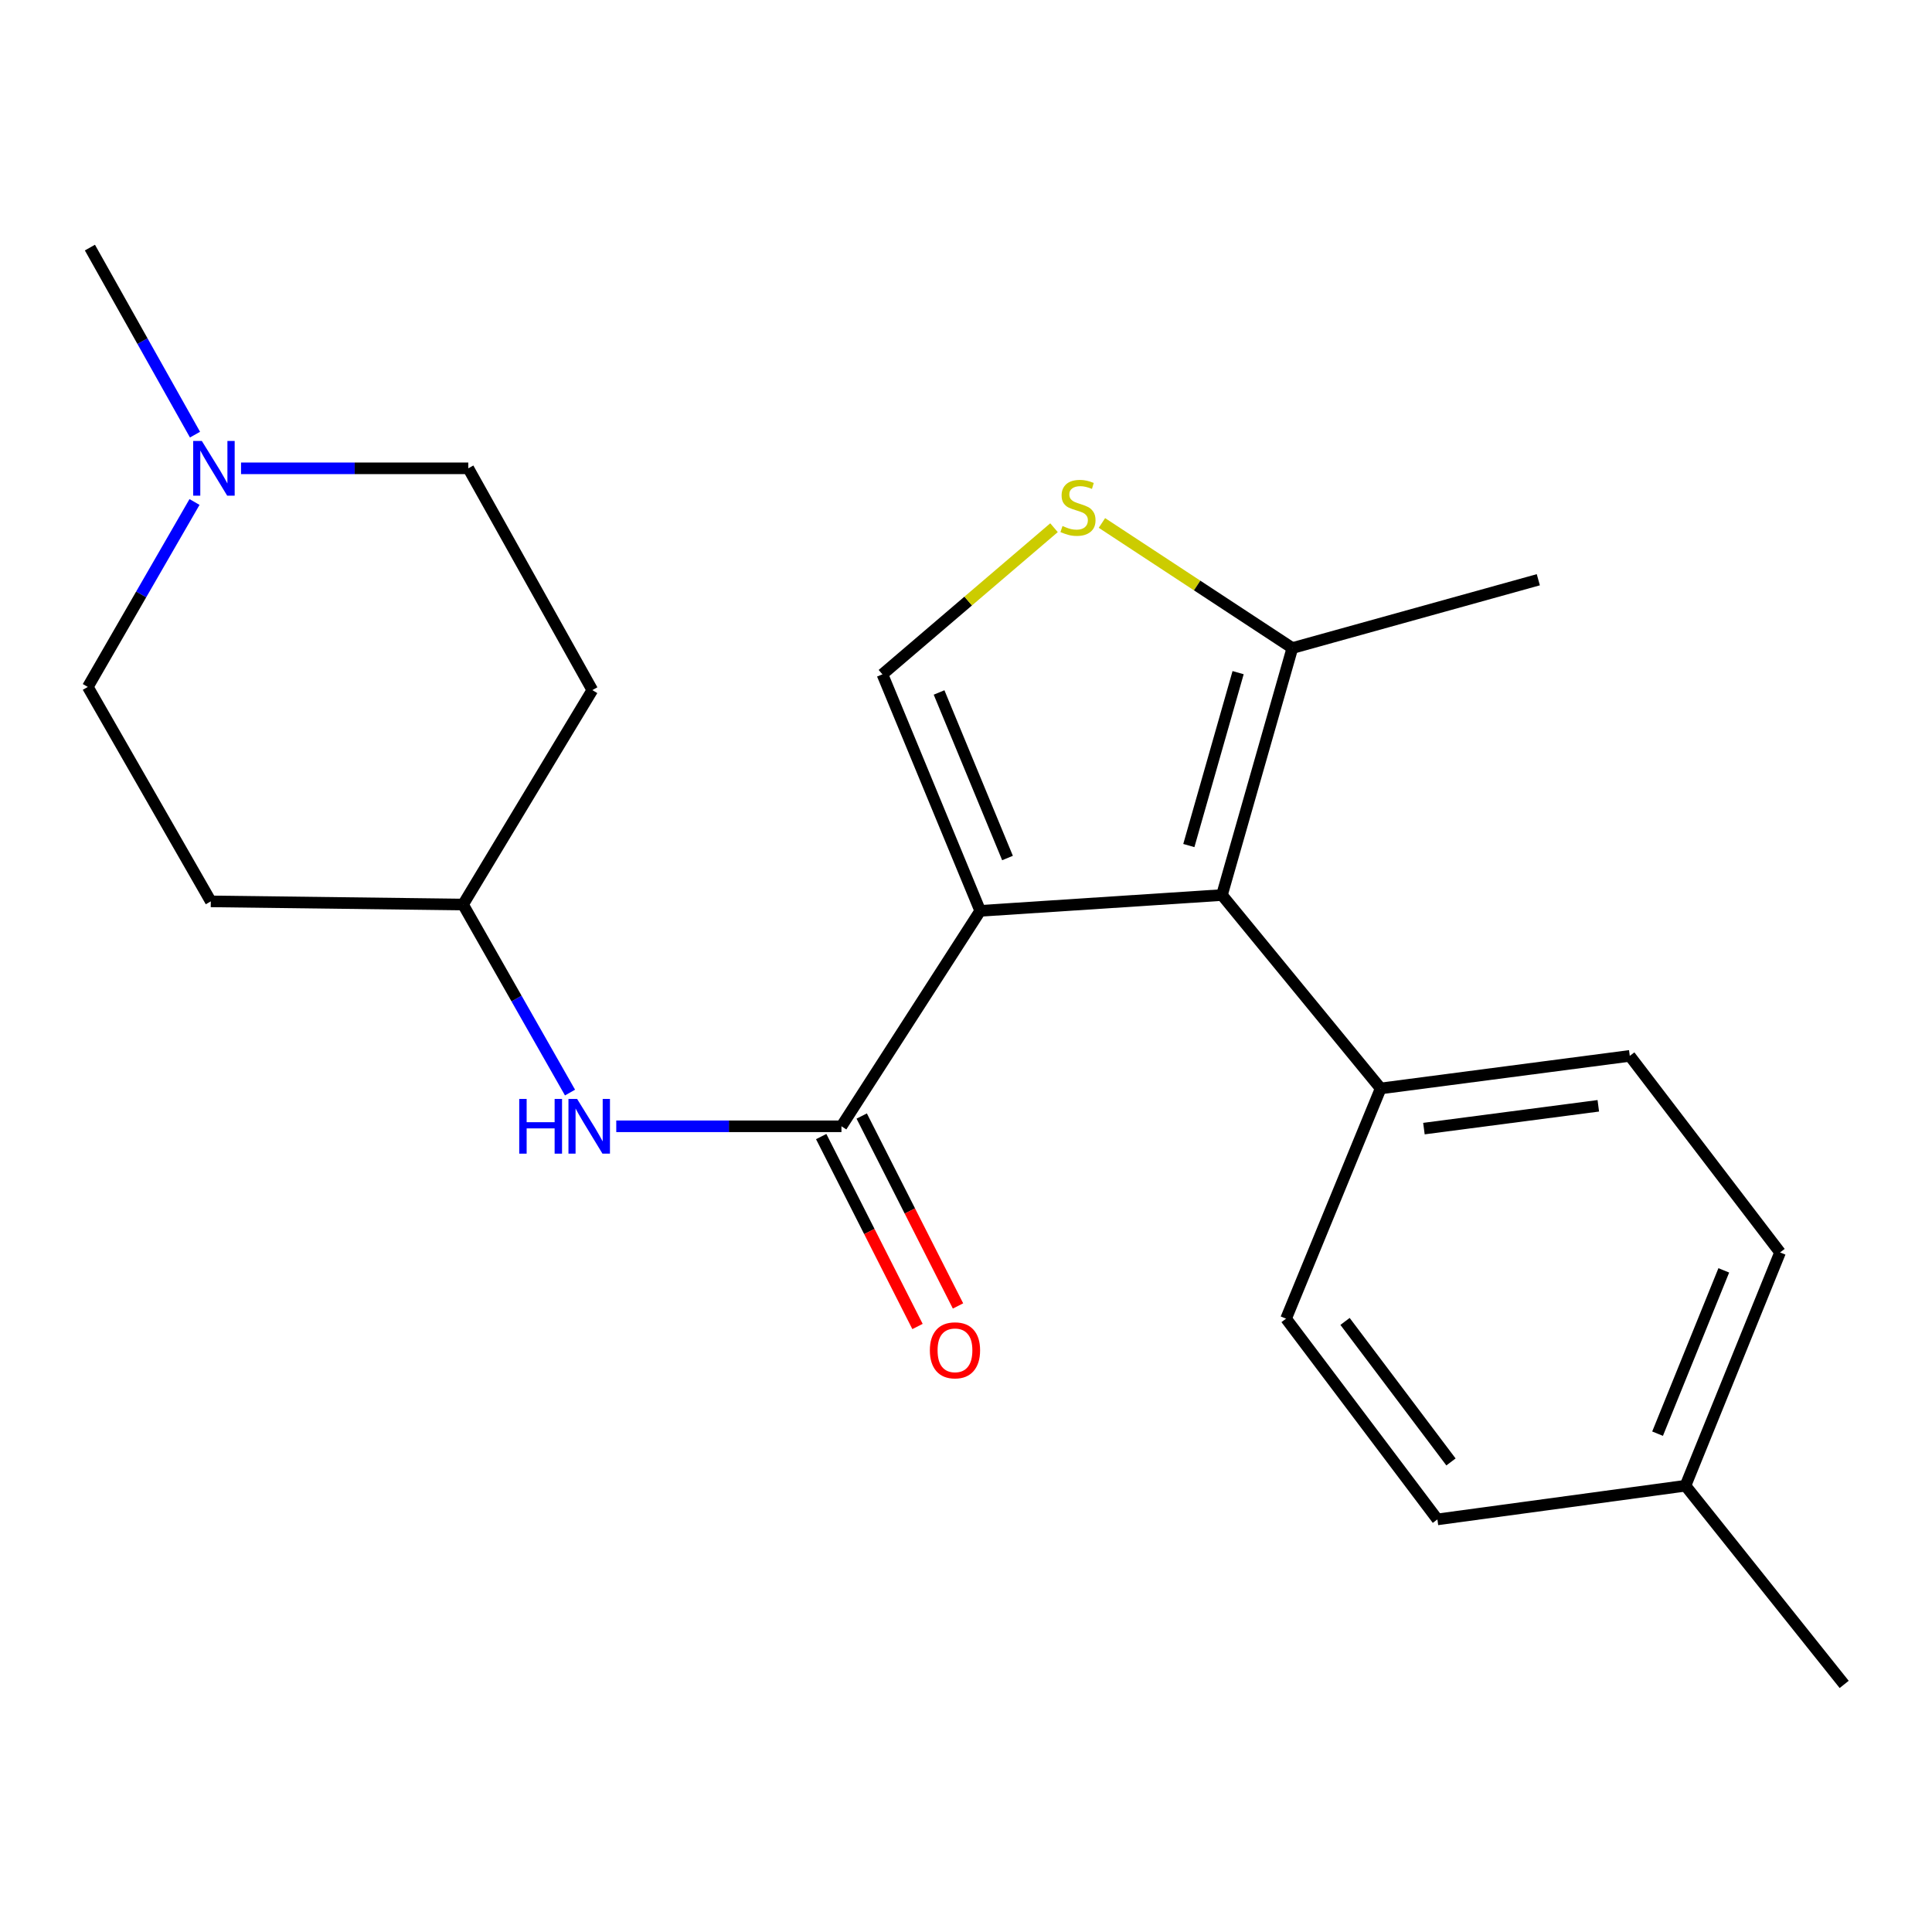 <?xml version='1.0' encoding='iso-8859-1'?>
<svg version='1.1' baseProfile='full'
              xmlns='http://www.w3.org/2000/svg'
                      xmlns:rdkit='http://www.rdkit.org/xml'
                      xmlns:xlink='http://www.w3.org/1999/xlink'
                  xml:space='preserve'
width='1000px' height='1000px' viewBox='0 0 1000 1000'>
<!-- END OF HEADER -->
<rect style='opacity:1.0;fill:#FFFFFF;stroke:none' width='1000' height='1000' x='0' y='0'> </rect>
<path class='bond-0' d='M 507.353,471.451 L 632.482,463.275' style='fill:none;fill-rule:evenodd;stroke:#000000;stroke-width:6px;stroke-linecap:butt;stroke-linejoin:miter;stroke-opacity:1' />
<path class='bond-1' d='M 507.353,471.451 L 435.535,582.971' style='fill:none;fill-rule:evenodd;stroke:#000000;stroke-width:6px;stroke-linecap:butt;stroke-linejoin:miter;stroke-opacity:1' />
<path class='bond-2' d='M 507.353,471.451 L 456.745,349.038' style='fill:none;fill-rule:evenodd;stroke:#000000;stroke-width:6px;stroke-linecap:butt;stroke-linejoin:miter;stroke-opacity:1' />
<path class='bond-2' d='M 521.487,444.107 L 486.061,358.418' style='fill:none;fill-rule:evenodd;stroke:#000000;stroke-width:6px;stroke-linecap:butt;stroke-linejoin:miter;stroke-opacity:1' />
<path class='bond-4' d='M 632.482,463.275 L 668.92,335.429' style='fill:none;fill-rule:evenodd;stroke:#000000;stroke-width:6px;stroke-linecap:butt;stroke-linejoin:miter;stroke-opacity:1' />
<path class='bond-4' d='M 615.34,437.654 L 640.846,348.162' style='fill:none;fill-rule:evenodd;stroke:#000000;stroke-width:6px;stroke-linecap:butt;stroke-linejoin:miter;stroke-opacity:1' />
<path class='bond-7' d='M 632.482,463.275 L 714.631,563.381' style='fill:none;fill-rule:evenodd;stroke:#000000;stroke-width:6px;stroke-linecap:butt;stroke-linejoin:miter;stroke-opacity:1' />
<path class='bond-5' d='M 435.535,582.971 L 377.256,582.971' style='fill:none;fill-rule:evenodd;stroke:#000000;stroke-width:6px;stroke-linecap:butt;stroke-linejoin:miter;stroke-opacity:1' />
<path class='bond-5' d='M 377.256,582.971 L 318.977,582.971' style='fill:none;fill-rule:evenodd;stroke:#0000FF;stroke-width:6px;stroke-linecap:butt;stroke-linejoin:miter;stroke-opacity:1' />
<path class='bond-8' d='M 425.052,588.287 L 449.976,637.438' style='fill:none;fill-rule:evenodd;stroke:#000000;stroke-width:6px;stroke-linecap:butt;stroke-linejoin:miter;stroke-opacity:1' />
<path class='bond-8' d='M 449.976,637.438 L 474.901,686.589' style='fill:none;fill-rule:evenodd;stroke:#FF0000;stroke-width:6px;stroke-linecap:butt;stroke-linejoin:miter;stroke-opacity:1' />
<path class='bond-8' d='M 446.018,577.655 L 470.943,626.806' style='fill:none;fill-rule:evenodd;stroke:#000000;stroke-width:6px;stroke-linecap:butt;stroke-linejoin:miter;stroke-opacity:1' />
<path class='bond-8' d='M 470.943,626.806 L 495.867,675.957' style='fill:none;fill-rule:evenodd;stroke:#FF0000;stroke-width:6px;stroke-linecap:butt;stroke-linejoin:miter;stroke-opacity:1' />
<path class='bond-3' d='M 456.745,349.038 L 501.149,311.091' style='fill:none;fill-rule:evenodd;stroke:#000000;stroke-width:6px;stroke-linecap:butt;stroke-linejoin:miter;stroke-opacity:1' />
<path class='bond-3' d='M 501.149,311.091 L 545.552,273.144' style='fill:none;fill-rule:evenodd;stroke:#CCCC00;stroke-width:6px;stroke-linecap:butt;stroke-linejoin:miter;stroke-opacity:1' />
<path class='bond-22' d='M 570.36,270.685 L 619.64,303.057' style='fill:none;fill-rule:evenodd;stroke:#CCCC00;stroke-width:6px;stroke-linecap:butt;stroke-linejoin:miter;stroke-opacity:1' />
<path class='bond-22' d='M 619.64,303.057 L 668.92,335.429' style='fill:none;fill-rule:evenodd;stroke:#000000;stroke-width:6px;stroke-linecap:butt;stroke-linejoin:miter;stroke-opacity:1' />
<path class='bond-19' d='M 668.92,335.429 L 796.23,300.075' style='fill:none;fill-rule:evenodd;stroke:#000000;stroke-width:6px;stroke-linecap:butt;stroke-linejoin:miter;stroke-opacity:1' />
<path class='bond-9' d='M 295.039,565.51 L 267.356,516.848' style='fill:none;fill-rule:evenodd;stroke:#0000FF;stroke-width:6px;stroke-linecap:butt;stroke-linejoin:miter;stroke-opacity:1' />
<path class='bond-9' d='M 267.356,516.848 L 239.672,468.185' style='fill:none;fill-rule:evenodd;stroke:#000000;stroke-width:6px;stroke-linecap:butt;stroke-linejoin:miter;stroke-opacity:1' />
<path class='bond-6' d='M 100.677,259.827 L 73.066,307.691' style='fill:none;fill-rule:evenodd;stroke:#0000FF;stroke-width:6px;stroke-linecap:butt;stroke-linejoin:miter;stroke-opacity:1' />
<path class='bond-6' d='M 73.066,307.691 L 45.455,355.555' style='fill:none;fill-rule:evenodd;stroke:#000000;stroke-width:6px;stroke-linecap:butt;stroke-linejoin:miter;stroke-opacity:1' />
<path class='bond-20' d='M 100.933,224.965 L 73.736,176.558' style='fill:none;fill-rule:evenodd;stroke:#0000FF;stroke-width:6px;stroke-linecap:butt;stroke-linejoin:miter;stroke-opacity:1' />
<path class='bond-20' d='M 73.736,176.558 L 46.538,128.151' style='fill:none;fill-rule:evenodd;stroke:#000000;stroke-width:6px;stroke-linecap:butt;stroke-linejoin:miter;stroke-opacity:1' />
<path class='bond-23' d='M 124.761,242.402 L 183.575,242.402' style='fill:none;fill-rule:evenodd;stroke:#0000FF;stroke-width:6px;stroke-linecap:butt;stroke-linejoin:miter;stroke-opacity:1' />
<path class='bond-23' d='M 183.575,242.402 L 242.389,242.402' style='fill:none;fill-rule:evenodd;stroke:#000000;stroke-width:6px;stroke-linecap:butt;stroke-linejoin:miter;stroke-opacity:1' />
<path class='bond-10' d='M 714.631,563.381 L 843.573,546.52' style='fill:none;fill-rule:evenodd;stroke:#000000;stroke-width:6px;stroke-linecap:butt;stroke-linejoin:miter;stroke-opacity:1' />
<path class='bond-10' d='M 737.02,584.162 L 827.28,572.359' style='fill:none;fill-rule:evenodd;stroke:#000000;stroke-width:6px;stroke-linecap:butt;stroke-linejoin:miter;stroke-opacity:1' />
<path class='bond-11' d='M 714.631,563.381 L 665.668,682.529' style='fill:none;fill-rule:evenodd;stroke:#000000;stroke-width:6px;stroke-linecap:butt;stroke-linejoin:miter;stroke-opacity:1' />
<path class='bond-12' d='M 239.672,468.185 L 306.592,357.2' style='fill:none;fill-rule:evenodd;stroke:#000000;stroke-width:6px;stroke-linecap:butt;stroke-linejoin:miter;stroke-opacity:1' />
<path class='bond-13' d='M 239.672,468.185 L 109.11,466.553' style='fill:none;fill-rule:evenodd;stroke:#000000;stroke-width:6px;stroke-linecap:butt;stroke-linejoin:miter;stroke-opacity:1' />
<path class='bond-16' d='M 843.573,546.52 L 921.36,648.259' style='fill:none;fill-rule:evenodd;stroke:#000000;stroke-width:6px;stroke-linecap:butt;stroke-linejoin:miter;stroke-opacity:1' />
<path class='bond-17' d='M 665.668,682.529 L 744.003,786.435' style='fill:none;fill-rule:evenodd;stroke:#000000;stroke-width:6px;stroke-linecap:butt;stroke-linejoin:miter;stroke-opacity:1' />
<path class='bond-17' d='M 696.19,683.963 L 751.024,756.697' style='fill:none;fill-rule:evenodd;stroke:#000000;stroke-width:6px;stroke-linecap:butt;stroke-linejoin:miter;stroke-opacity:1' />
<path class='bond-14' d='M 306.592,357.2 L 242.389,242.402' style='fill:none;fill-rule:evenodd;stroke:#000000;stroke-width:6px;stroke-linecap:butt;stroke-linejoin:miter;stroke-opacity:1' />
<path class='bond-15' d='M 109.11,466.553 L 45.455,355.555' style='fill:none;fill-rule:evenodd;stroke:#000000;stroke-width:6px;stroke-linecap:butt;stroke-linejoin:miter;stroke-opacity:1' />
<path class='bond-24' d='M 921.36,648.259 L 872.397,769.013' style='fill:none;fill-rule:evenodd;stroke:#000000;stroke-width:6px;stroke-linecap:butt;stroke-linejoin:miter;stroke-opacity:1' />
<path class='bond-24' d='M 892.23,657.539 L 857.956,742.066' style='fill:none;fill-rule:evenodd;stroke:#000000;stroke-width:6px;stroke-linecap:butt;stroke-linejoin:miter;stroke-opacity:1' />
<path class='bond-18' d='M 744.003,786.435 L 872.397,769.013' style='fill:none;fill-rule:evenodd;stroke:#000000;stroke-width:6px;stroke-linecap:butt;stroke-linejoin:miter;stroke-opacity:1' />
<path class='bond-21' d='M 872.397,769.013 L 954.545,871.849' style='fill:none;fill-rule:evenodd;stroke:#000000;stroke-width:6px;stroke-linecap:butt;stroke-linejoin:miter;stroke-opacity:1' />
<path  class='atom-4' d='M 549.961 272.26
Q 550.281 272.38, 551.601 272.94
Q 552.921 273.5, 554.361 273.86
Q 555.841 274.18, 557.281 274.18
Q 559.961 274.18, 561.521 272.9
Q 563.081 271.58, 563.081 269.3
Q 563.081 267.74, 562.281 266.78
Q 561.521 265.82, 560.321 265.3
Q 559.121 264.78, 557.121 264.18
Q 554.601 263.42, 553.081 262.7
Q 551.601 261.98, 550.521 260.46
Q 549.481 258.94, 549.481 256.38
Q 549.481 252.82, 551.881 250.62
Q 554.321 248.42, 559.121 248.42
Q 562.401 248.42, 566.121 249.98
L 565.201 253.06
Q 561.801 251.66, 559.241 251.66
Q 556.481 251.66, 554.961 252.82
Q 553.441 253.94, 553.481 255.9
Q 553.481 257.42, 554.241 258.34
Q 555.041 259.26, 556.161 259.78
Q 557.321 260.3, 559.241 260.9
Q 561.801 261.7, 563.321 262.5
Q 564.841 263.3, 565.921 264.94
Q 567.041 266.54, 567.041 269.3
Q 567.041 273.22, 564.401 275.34
Q 561.801 277.42, 557.441 277.42
Q 554.921 277.42, 553.001 276.86
Q 551.121 276.34, 548.881 275.42
L 549.961 272.26
' fill='#CCCC00'/>
<path  class='atom-6' d='M 268.753 568.811
L 272.593 568.811
L 272.593 580.851
L 287.073 580.851
L 287.073 568.811
L 290.913 568.811
L 290.913 597.131
L 287.073 597.131
L 287.073 584.051
L 272.593 584.051
L 272.593 597.131
L 268.753 597.131
L 268.753 568.811
' fill='#0000FF'/>
<path  class='atom-6' d='M 298.713 568.811
L 307.993 583.811
Q 308.913 585.291, 310.393 587.971
Q 311.873 590.651, 311.953 590.811
L 311.953 568.811
L 315.713 568.811
L 315.713 597.131
L 311.833 597.131
L 301.873 580.731
Q 300.713 578.811, 299.473 576.611
Q 298.273 574.411, 297.913 573.731
L 297.913 597.131
L 294.233 597.131
L 294.233 568.811
L 298.713 568.811
' fill='#0000FF'/>
<path  class='atom-7' d='M 104.469 228.242
L 113.749 243.242
Q 114.669 244.722, 116.149 247.402
Q 117.629 250.082, 117.709 250.242
L 117.709 228.242
L 121.469 228.242
L 121.469 256.562
L 117.589 256.562
L 107.629 240.162
Q 106.469 238.242, 105.229 236.042
Q 104.029 233.842, 103.669 233.162
L 103.669 256.562
L 99.989 256.562
L 99.989 228.242
L 104.469 228.242
' fill='#0000FF'/>
<path  class='atom-9' d='M 481.293 698.921
Q 481.293 692.121, 484.653 688.321
Q 488.013 684.521, 494.293 684.521
Q 500.573 684.521, 503.933 688.321
Q 507.293 692.121, 507.293 698.921
Q 507.293 705.801, 503.893 709.721
Q 500.493 713.601, 494.293 713.601
Q 488.053 713.601, 484.653 709.721
Q 481.293 705.841, 481.293 698.921
M 494.293 710.401
Q 498.613 710.401, 500.933 707.521
Q 503.293 704.601, 503.293 698.921
Q 503.293 693.361, 500.933 690.561
Q 498.613 687.721, 494.293 687.721
Q 489.973 687.721, 487.613 690.521
Q 485.293 693.321, 485.293 698.921
Q 485.293 704.641, 487.613 707.521
Q 489.973 710.401, 494.293 710.401
' fill='#FF0000'/>
</svg>
